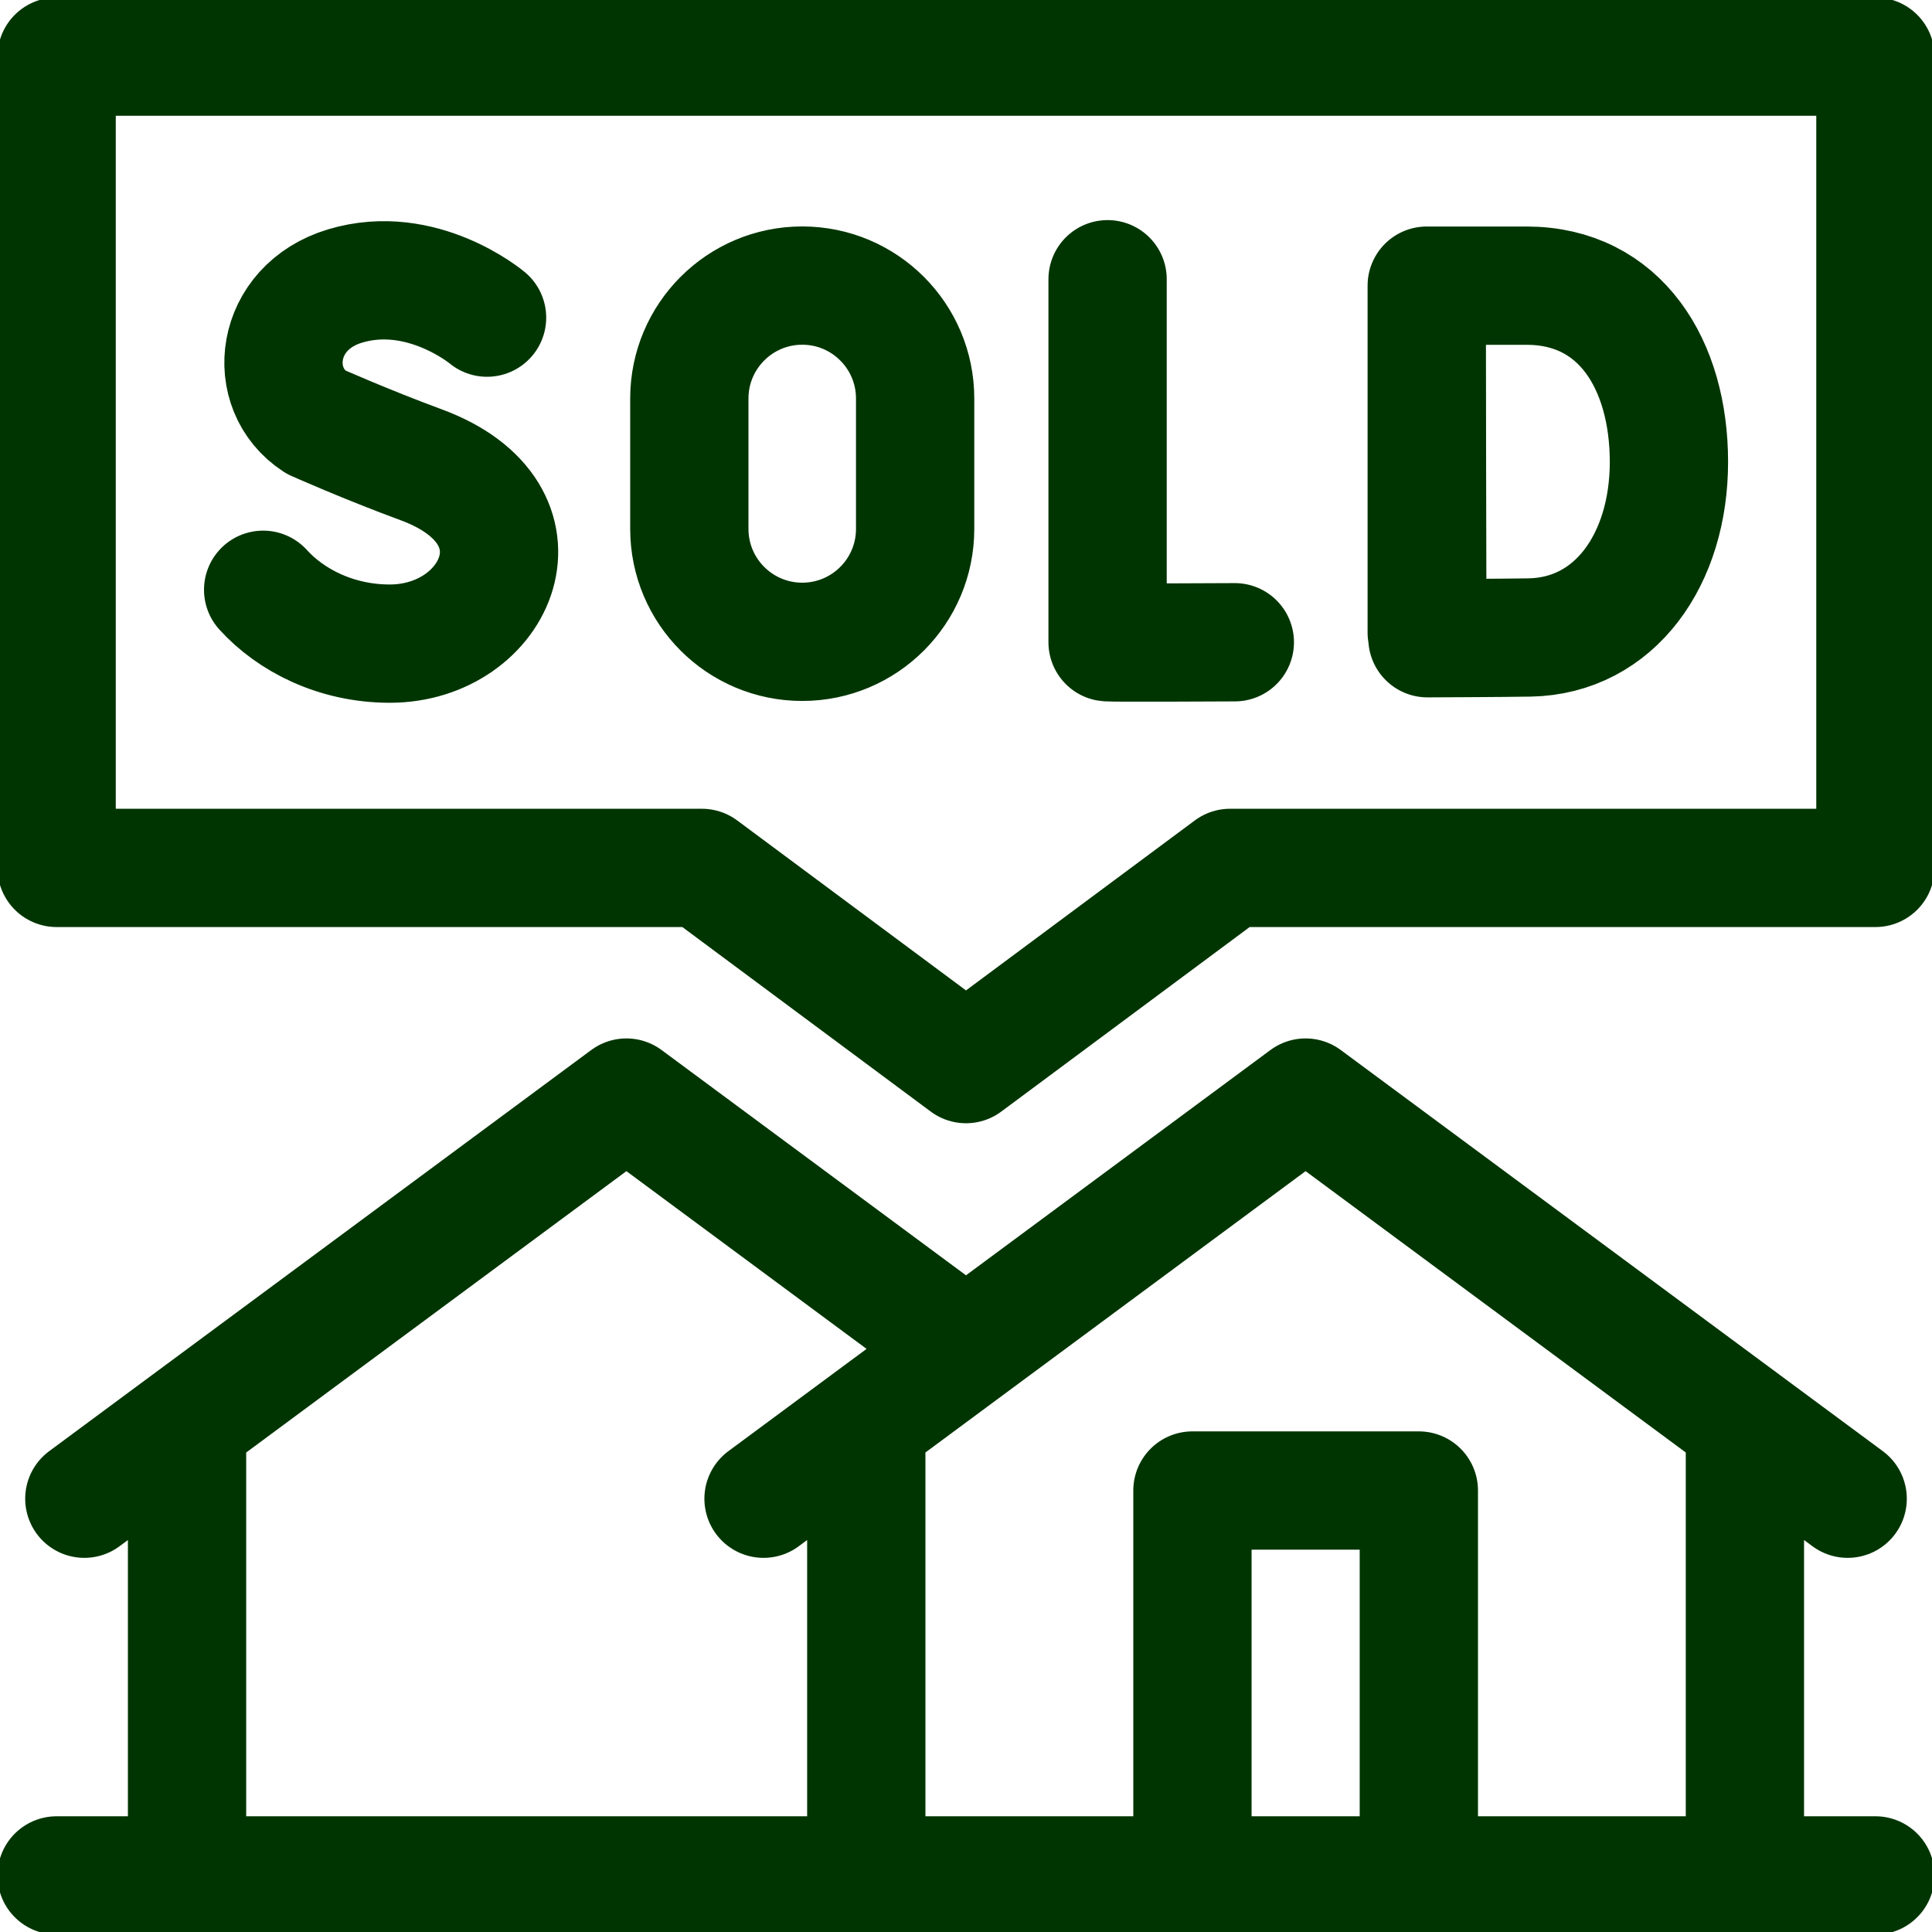 <svg width="49" height="49" viewBox="0 0 49 49" fill="none" xmlns="http://www.w3.org/2000/svg">
<g clip-path="url(#clip0_4280_50)">
<path d="M44.255 36.359V47.565H21.971V36.359M46.861 38.011L33.113 27.837L19.365 38.011M47.565 47.565H44.215M4.744 47.565V36.359M24.5 34.211L15.887 27.837M15.887 27.837L2.139 38.011M1.436 47.565H22.012" stroke="#003501" stroke-width="3" stroke-miterlimit="10" stroke-linecap="round" stroke-linejoin="round"/>
<path d="M30.243 47.469V37.803H35.985V47.469M28.091 7.082V16.289C28.193 16.306 31.318 16.289 31.318 16.289M36.185 7.255V16.042M12.353 8.056C12.353 8.056 10.699 6.667 8.75 7.254C6.959 7.793 6.709 9.858 8.004 10.702C8.004 10.702 9.275 11.269 10.685 11.789C14.078 13.041 12.616 16.324 9.885 16.324C8.517 16.324 7.369 15.725 6.674 14.958M42.328 11.716C42.328 14.18 40.961 16.13 38.791 16.168C38.069 16.18 36.203 16.187 36.203 16.187C36.203 16.187 36.191 12.948 36.191 11.707C36.191 10.687 36.185 7.245 36.185 7.245H38.717C41.097 7.245 42.328 9.253 42.328 11.716ZM20.347 16.278C18.765 16.278 17.483 14.996 17.483 13.414V10.107C17.483 8.526 18.765 7.243 20.347 7.243C21.928 7.243 23.21 8.526 23.21 10.107V13.414C23.21 14.996 21.928 16.278 20.347 16.278Z" stroke="#003501" stroke-width="3" stroke-miterlimit="10" stroke-linecap="round" stroke-linejoin="round"/>
<path d="M47.565 1.436H1.436V22.012H17.802L24.5 26.988L31.198 22.012H47.565V1.436Z" stroke="#003501" stroke-width="3" stroke-miterlimit="10" stroke-linecap="round" stroke-linejoin="round"/>
</g>
<defs>
<clipPath id="clip0_4280_50">
<rect width="49" height="49" fill="white"/>
</clipPath>
</defs>
</svg>
